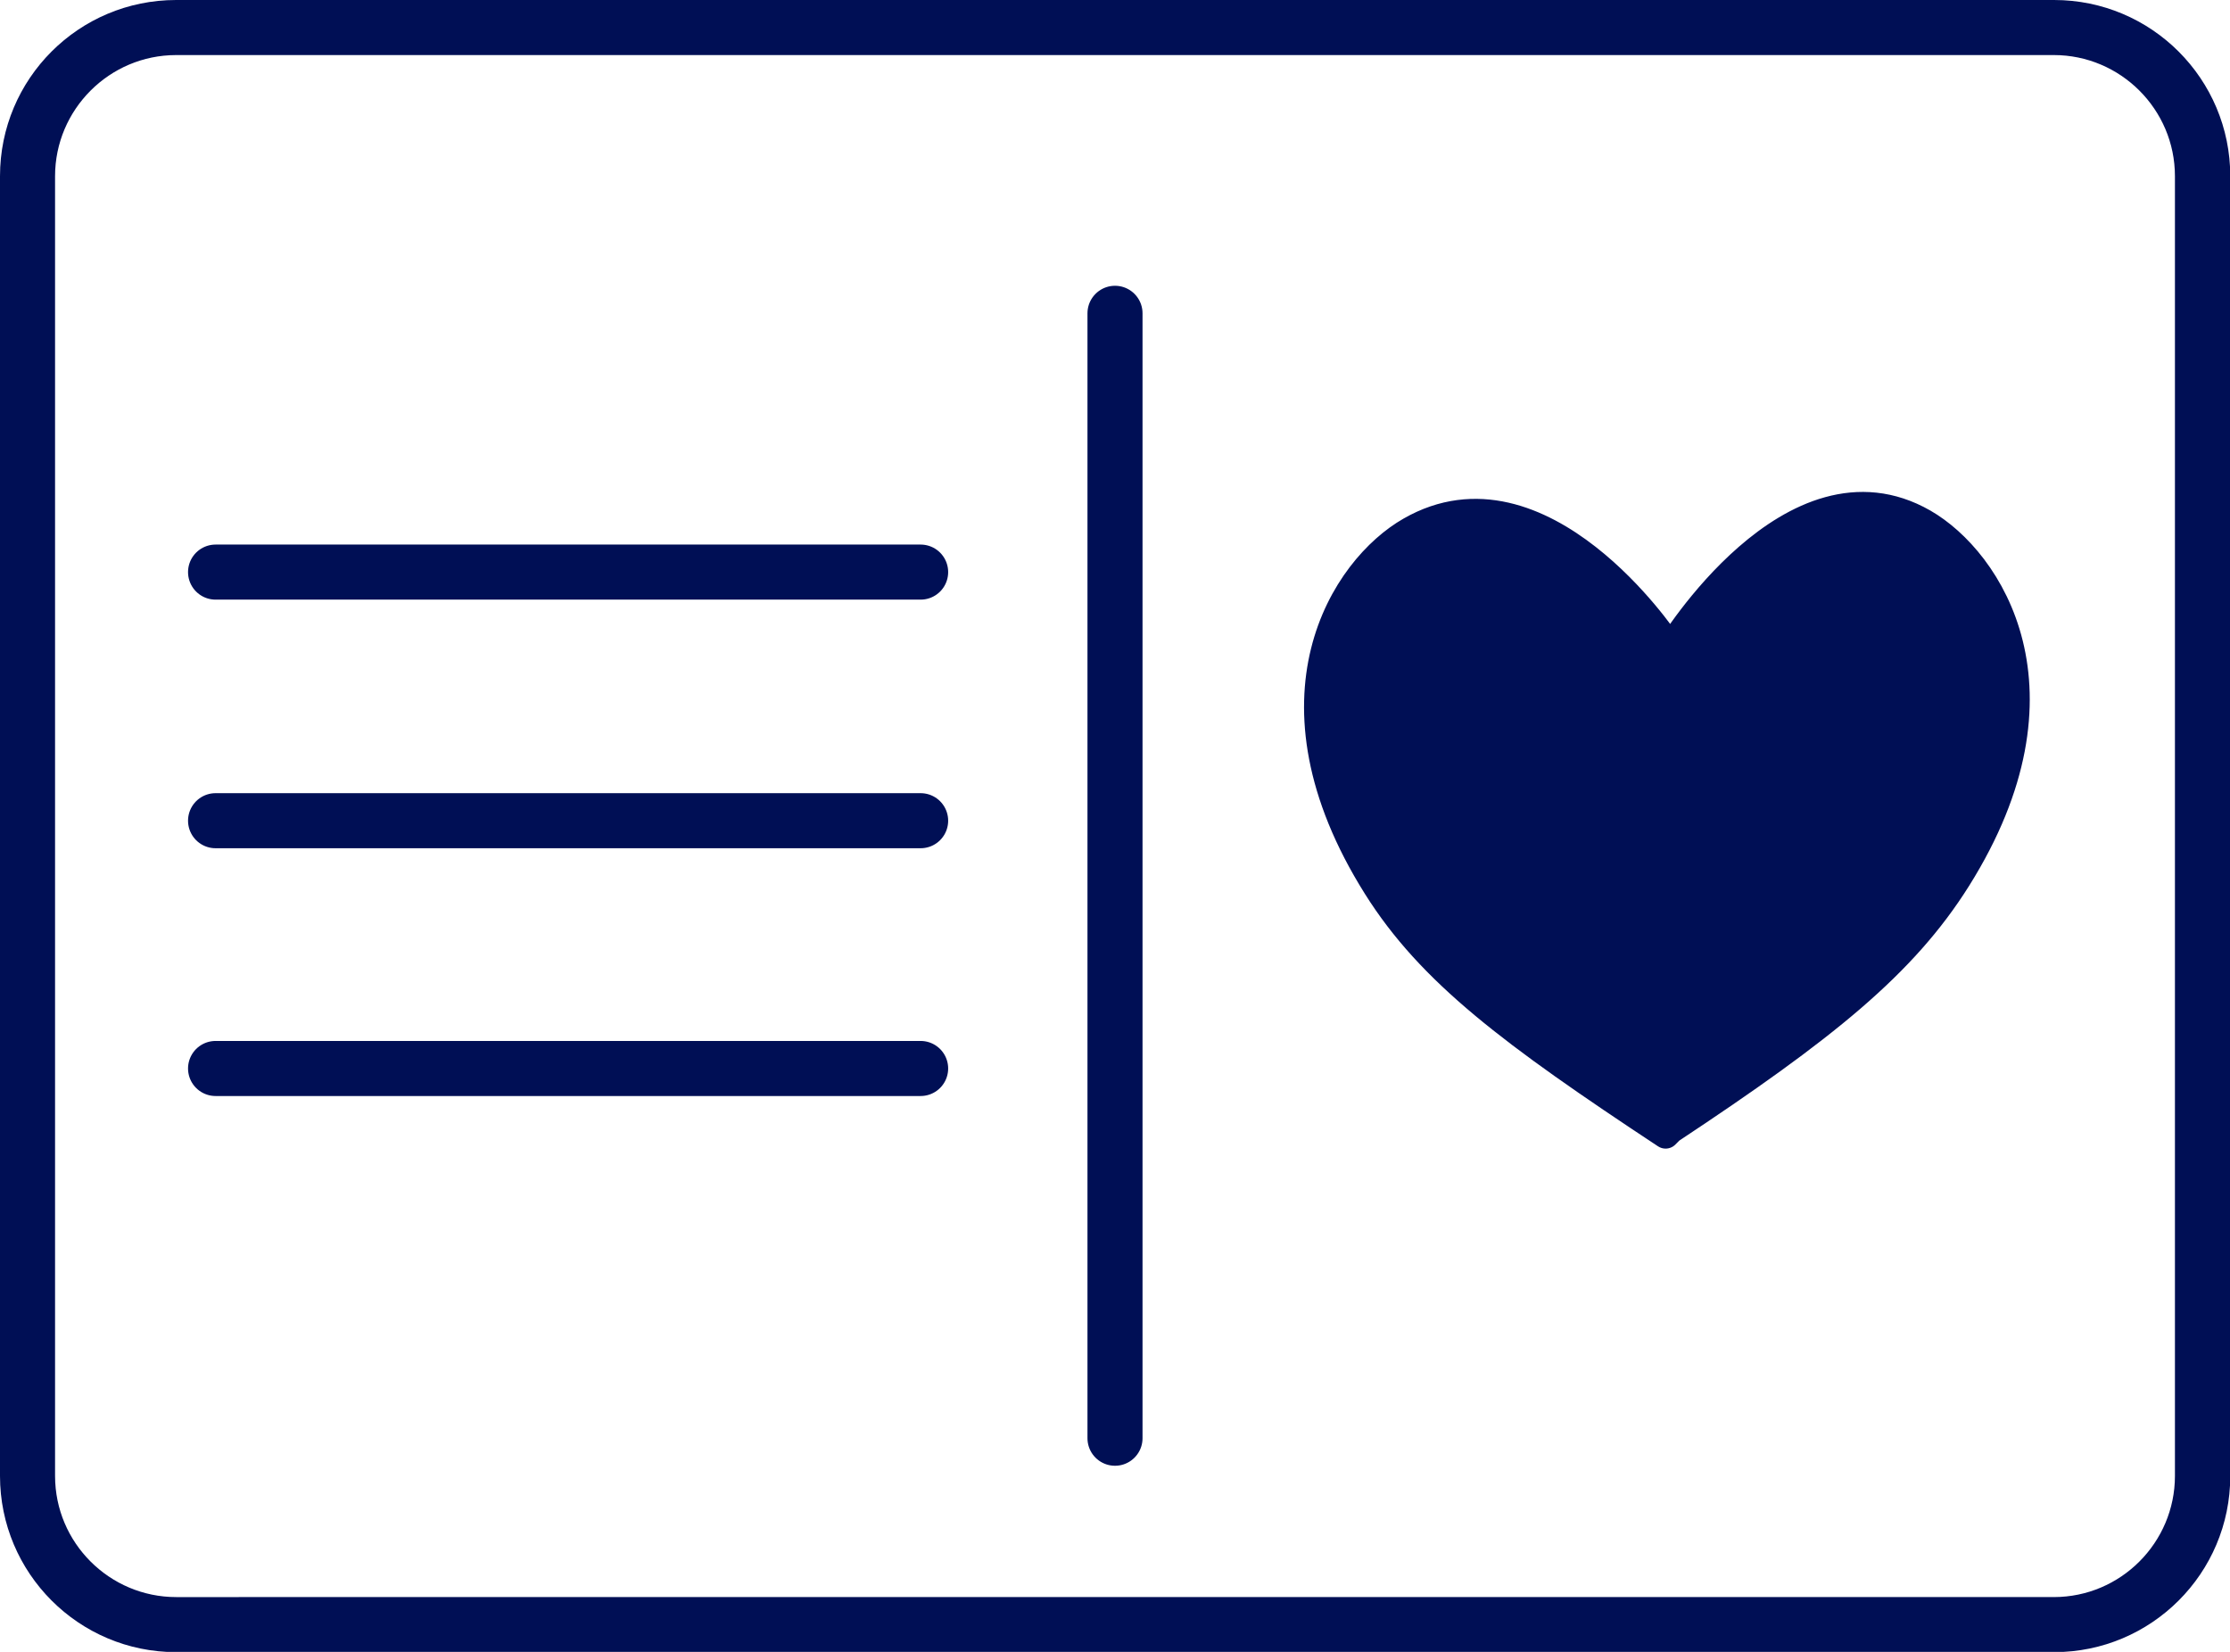 <?xml version="1.0" encoding="UTF-8"?><svg id="Lag_1" xmlns="http://www.w3.org/2000/svg" viewBox="0 0 81 60"><defs><style>.cls-1{stroke-width:0px;}.cls-1,.cls-2{fill:#000f55;}.cls-2{stroke-linejoin:round;}.cls-2,.cls-3{stroke:#000f55;stroke-linecap:round;}.cls-3{fill:none;stroke-miterlimit:10;stroke-width:2px;}</style></defs><path class="cls-1" d="M74.6,2c2.42,0,4.4,1.97,4.4,4.4v47.21c0,2.42-1.97,4.4-4.4,4.4H6.4c-2.42,0-4.4-1.97-4.4-4.4V6.4c0-2.42,1.97-4.4,4.4-4.4h68.21M74.6,0H6.4C2.86,0,0,2.86,0,6.4v47.21c0,3.53,2.86,6.4,6.4,6.4h68.21c3.53,0,6.4-2.86,6.4-6.4V6.4c0-3.53-2.86-6.4-6.4-6.4h0Z"/><line class="cls-3" x1="40.5" y1="11.38" x2="40.5" y2="52.24"/><line class="cls-3" x1="7.83" y1="20.78" x2="33.44" y2="20.78"/><line class="cls-3" x1="7.83" y1="38.81" x2="33.44" y2="38.81"/><line class="cls-3" x1="7.83" y1="29.81" x2="33.44" y2="29.81"/><path class="cls-2" d="M60.5,41.22c-5.59-3.69-8.54-5.9-10.5-9.02-4.3-6.85-1.16-11.57,1.23-12.93,4.76-2.73,9.27,4.02,9.27,4.02l.18.25s4.43-7.29,9.19-4.56c2.38,1.37,5.52,6.09,1.23,12.93-1.96,3.12-4.83,5.43-10.42,9.13l-.18.18Z"/></svg>